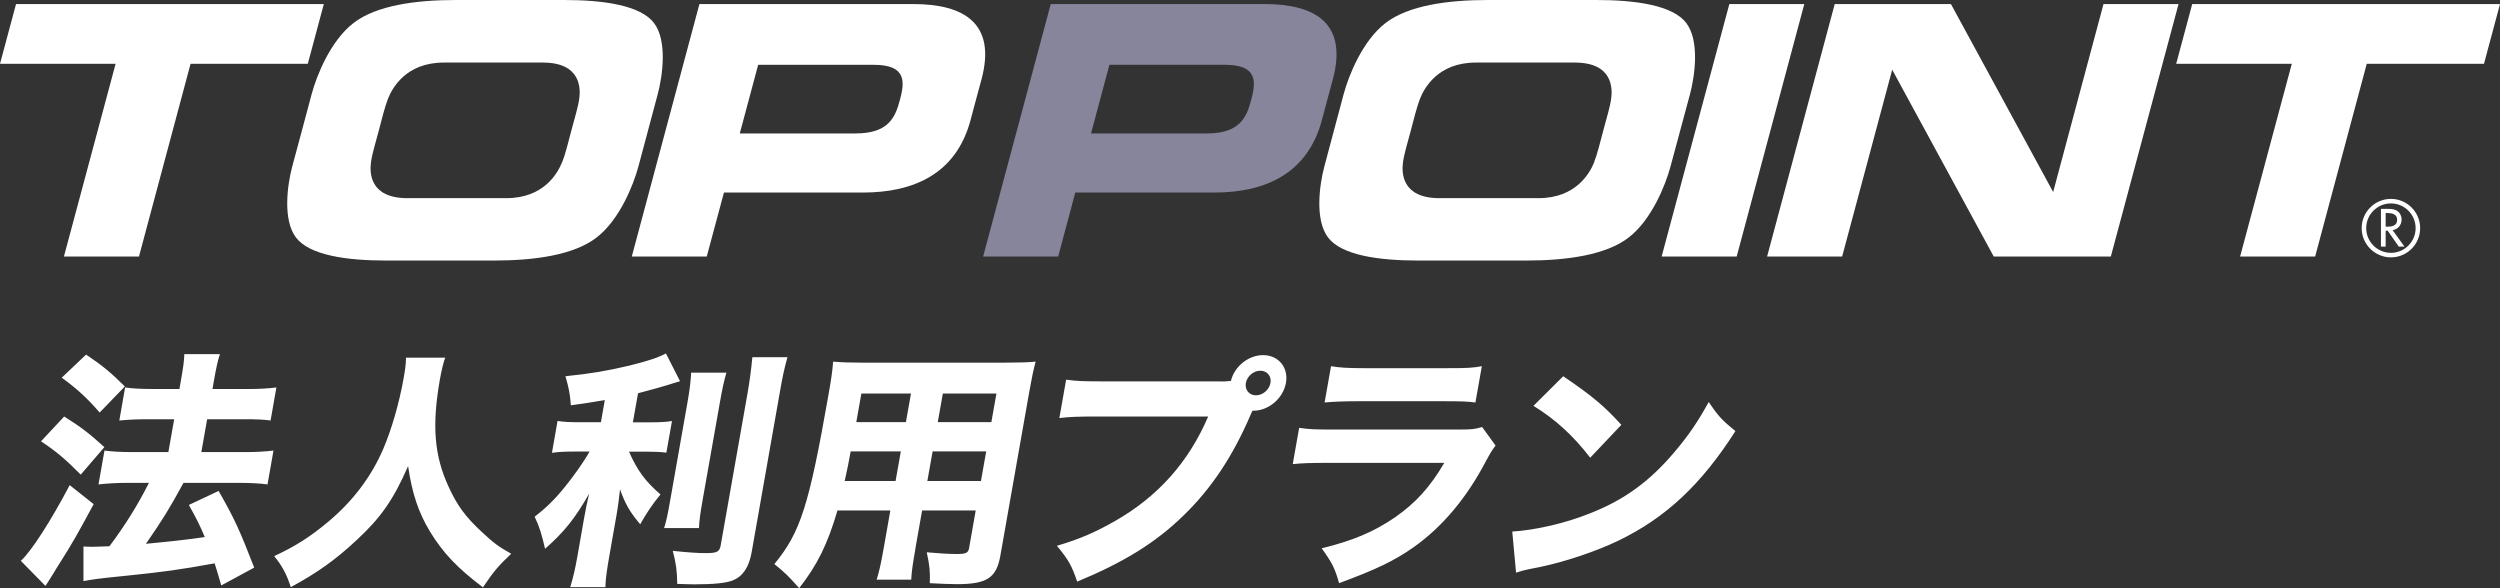 <svg id="_レイヤー_2" xmlns="http://www.w3.org/2000/svg" viewBox="0 0 276.16 64.97"><rect x="0" y="0" width="276.16" height="64.97" fill="#333333" stroke="none"/><defs><style>.cls-1{fill:#fff}</style></defs><g id="_レイヤー_1-2"><path d="M264.11 28.18c1.65 0 2.98-1.34 2.98-2.98s-1.34-2.98-2.98-2.98-2.98 1.34-2.98 2.98 1.34 2.98 2.98 2.98z" fill="none" stroke="#fff" stroke-miterlimit="10" stroke-width=".5"/><path class="cls-1" d="M263.53 23.53h.14c.51 0 1.13.09 1.13.75s-.57.76-1.11.76h-.16v-1.51zm.76 1.89c.6-.07 1-.57 1-1.17 0-.4-.2-.79-.55-.99-.33-.19-.73-.19-1.1-.19h-.63v4.17h.52v-1.76h.22l1.23 1.76h.63l-1.31-1.81zM0 7.05h12.77L7.06 28.34h8.29l5.7-21.29H34l1.77-6.6h-34L0 7.05zm240.39 0h12.77l-5.71 21.29h8.29l5.7-21.29h12.95l1.77-6.6h-34l-1.77 6.6zM62.31 0H50.35c-4.43 0-8.8.6-11.31 2.55-2.52 1.95-4.06 5.77-4.62 7.87l-1.06 3.97s-.5 1.87-1.07 3.97c-.56 2.1-1.07 5.92.4 7.87 1.47 1.95 5.52 2.55 9.95 2.55H54.6c4.43 0 8.8-.6 11.31-2.55 2.52-1.95 4.06-5.77 4.62-7.87l1.06-3.97 1.06-3.97c.56-2.1 1.07-5.92-.4-7.87C70.78.6 66.73 0 62.3 0zm-.22 17.92c-.45 1.12-1.95 3.97-6.16 3.97H45.01c-4.21 0-4.18-2.85-4.03-3.97.12-.9.51-2.17.87-3.52s.66-2.62 1.02-3.52c.45-1.12 1.95-3.97 6.16-3.97h10.93c4.21 0 4.18 2.85 4.03 3.97-.12.9-.51 2.17-.87 3.52s-.66 2.62-1.02 3.52zM176.32 0h-11.96c-4.43 0-8.8.6-11.32 2.55-2.52 1.95-4.06 5.77-4.62 7.87l-1.06 3.97-1.06 3.97c-.56 2.1-1.07 5.92.4 7.87 1.47 1.95 5.52 2.55 9.95 2.55h11.96c4.43 0 8.8-.6 11.31-2.55 2.52-1.95 4.06-5.77 4.62-7.87.56-2.1 1.07-3.97 1.07-3.97s.5-1.87 1.07-3.97c.56-2.1 1.07-5.92-.4-7.87C184.81.6 180.76 0 176.33 0zm-.22 17.92c-.45 1.12-1.95 3.97-6.16 3.97h-10.93c-4.21 0-4.18-2.85-4.03-3.97.12-.9.51-2.17.87-3.52s.66-2.62 1.02-3.52c.45-1.12 1.95-3.97 6.16-3.97h10.92c4.21 0 4.18 2.85 4.03 3.97-.12.9-.51 2.17-.87 3.52s-.66 2.62-1.02 3.52zM100.9.45H77.26l-7.47 27.89h8.28l1.9-7.07h15.35c5.55 0 10.29-2.02 11.89-8l.59-2.21.62-2.29c1.67-6.22-1.97-8.32-7.52-8.32zm-6.38 14.29h-12.8l2.03-7.58h12.8c3.67 0 3.37 1.99 2.85 3.91-.5 1.85-1.21 3.67-4.88 3.67z"/><path d="M139.7.45h-23.63l-7.47 27.89h8.29l1.89-7.07h15.35c5.55 0 10.29-2.02 11.89-8l.59-2.21.62-2.29c1.67-6.22-1.97-8.32-7.52-8.32zm-6.38 14.29h-12.8l2.03-7.58h12.8c3.67 0 3.37 1.99 2.85 3.91-.49 1.85-1.21 3.67-4.88 3.67z" fill="#86859b"/><path class="cls-1" d="M183.55 28.34h8.29L199.31.45h-8.28l-7.48 27.89zM232.36.45l-5.56 20.76L215.51.45h-12.84l-7.47 27.89h8.29l5.53-20.64 11.22 20.64h12.93L240.65.45h-8.29zM10.34 55.7c-1.73 3.21-2.29 4.21-3.67 6.39-.39.64-.69 1.08-.77 1.25-.62 1-.65 1.02-.88 1.38L2.3 61.95c1.15-1.02 3.36-4.48 5.4-8.36l2.65 2.1zm-3.25-9.69c1.77 1.11 2.7 1.8 4.44 3.38l-2.61 3.04c-1.62-1.63-2.63-2.52-4.39-3.68l2.56-2.74zm2.42-6.84c1.78 1.19 2.75 1.99 4.28 3.52l-2.78 2.88c-1.31-1.52-2.5-2.63-4.19-3.85l2.69-2.55zm-.25 21.2c.44.03.66.03.94.03.47 0 1-.03 1.89-.06 1.7-2.27 3.13-4.54 4.36-7h-2.41c-1.16 0-2.2.06-3.16.17l.66-3.74c.81.11 1.77.17 3.13.17h3.93l.64-3.63h-2.99c-1.13 0-2.11.05-3.07.14l.64-3.65c.73.11 1.69.17 3.04.17h2.96l.15-.86c.28-1.58.37-2.24.39-2.99h3.93c-.25.78-.39 1.41-.67 2.99l-.15.86h4.04c1.25 0 2.11-.06 3.02-.17l-.64 3.65c-.76-.11-1.55-.14-2.94-.14h-4.07l-.64 3.63h4.87c1.19 0 2.17-.06 3.1-.17l-.66 3.74c-.81-.11-1.88-.17-3.02-.17h-6.26c-1.67 3.04-2.22 3.93-4.15 6.73q4.47-.42 6.5-.75c-.55-1.3-.87-1.96-1.76-3.54l3.29-1.55c1.73 3.04 2.28 4.21 3.93 8.47l-3.64 1.97c-.34-1.19-.45-1.55-.73-2.44-4 .72-5.59.94-9.88 1.38-3.02.3-3.58.39-4.61.58v-3.82zm39.93-20.89c-.19.47-.43 1.49-.6 2.44-.89 5.07-.63 8.42.98 11.88.92 2.02 1.85 3.29 3.62 4.93 1.33 1.25 1.89 1.66 3.28 2.44-1.42 1.33-1.99 2.02-3.12 3.71-2.83-2.13-4.42-3.82-5.84-6.14-1.29-2.13-1.99-4.24-2.43-7.25-1.62 3.71-3.03 5.73-5.74 8.22-2.25 2.1-4.25 3.54-7.22 5.15-.48-1.5-.95-2.33-1.83-3.43 2.32-1.08 3.94-2.1 5.96-3.79 2.69-2.24 4.78-4.98 6.11-8.11.89-2.08 1.75-5.04 2.22-7.72.19-1.05.25-1.55.27-2.3h4.35zm17.65 4.71c-1.83.3-2.31.39-3.78.58-.09-1.22-.23-1.96-.6-3.21 2.76-.28 4.56-.58 7.13-1.19 2.11-.53 3.17-.89 3.97-1.33l1.56 3.07c-2.05.64-3.13.94-4.64 1.33l-.57 3.21h1.97c1.02 0 1.67-.03 2.35-.14L73.61 50c-.65-.08-1.36-.11-2.36-.11h-1.77c.95 2.13 1.8 3.27 3.48 4.73-.84 1-1.59 2.13-2.24 3.29-1.17-1.38-1.63-2.21-2.23-3.85-.09.8-.19 1.72-.4 2.91l-.76 4.32c-.3 1.72-.42 2.52-.46 3.57h-3.88c.33-1.11.54-1.94.82-3.57l.7-3.99c.16-.91.37-1.96.57-2.77-1.53 2.68-2.7 4.18-4.87 6.09-.36-1.58-.64-2.49-1.15-3.54 1.25-.97 2.22-1.91 3.32-3.27.99-1.22 2.21-2.93 2.74-3.93h-1.63c-1.08 0-1.75.03-2.52.14l.62-3.52c.7.11 1.33.14 2.52.14h2.27l.43-2.46zm13.4-3.02c-.28.97-.46 1.8-.75 3.46l-1.83 10.35c-.31 1.74-.41 2.49-.45 3.35h-3.85c.25-.8.39-1.41.71-3.27l1.84-10.43c.29-1.63.38-2.46.44-3.46h3.88zm6.75-1.72c-.35 1.22-.57 2.27-.85 3.9l-3.1 17.6c-.3 1.72-.98 2.71-2.08 3.16-.75.3-2.13.44-4.31.44-.55 0-.94-.03-1.84-.05-.02-1.47-.13-2.24-.49-3.65 1.58.17 2.72.25 3.64.25 1.25 0 1.52-.14 1.65-.86l2.98-16.88c.23-1.33.39-2.55.52-3.9h3.9zm14.13 21.18c-.3 1.69-.42 2.52-.46 3.4h-3.82c.26-.86.46-1.66.76-3.38l.75-4.26h-5.84c-1.1 3.74-2.23 6.03-4.23 8.58-1.22-1.38-1.6-1.74-2.74-2.66 2.89-3.52 3.82-6.42 5.98-18.71.28-1.61.44-2.63.51-3.65 1.01.08 1.72.11 3.22.11h15.81c1.66 0 2.44-.03 3.34-.11-.24.89-.41 1.69-.7 3.32l-3.2 18.13c-.43 2.44-1.49 3.13-4.79 3.13-.77 0-2.15-.06-3-.11.05-1.25-.03-2.05-.34-3.41 1.25.11 2.43.19 3.26.19 1.08 0 1.32-.11 1.42-.66l.73-4.15h-5.92l-.75 4.24zm-7.15-10.77c-.21 1.19-.34 1.8-.66 3.27h5.62l.58-3.27h-5.54zm6.66-6.39h-5.48l-.56 3.16h5.48l.56-3.16zm1.81 9.66h5.92l.58-3.27h-5.92l-.58 3.27zm7.07-6.5l.56-3.16h-5.92l-.56 3.16h5.92zm25.26-4.49c.33 0 .66 0 1.2-.06.39-1.61 1.94-2.85 3.55-2.85 1.72 0 2.83 1.38 2.53 3.07s-1.9 3.07-3.59 3.07h-.11l-.18.39c-1.98 4.65-4.39 8.25-7.46 11.21-3.07 2.99-6.58 5.15-11.72 7.28-.6-1.77-.94-2.38-2.24-3.96 2.54-.75 4.19-1.47 6.43-2.74 4.74-2.71 8.12-6.5 10.28-11.54h-12.12c-2.27 0-3.16.03-4.32.17l.75-4.24c1.16.17 2.01.19 4.31.19h12.68zm2.85.17c-.13.75.37 1.36 1.12 1.36s1.46-.61 1.6-1.36-.37-1.36-1.12-1.36-1.46.61-1.6 1.36zm5.88 4.95c1.16.17 1.68.19 4.15.19h13.34c1.61 0 1.89-.03 2.73-.28l1.49 2.05c-.39.5-.55.77-1.08 1.74-2.13 4.07-4.82 7.25-7.95 9.47-2.15 1.52-4.2 2.49-8.26 3.99-.46-1.63-.74-2.21-1.92-3.85 3.5-.86 5.77-1.83 8.11-3.43 2.3-1.61 3.85-3.32 5.43-6.01h-12.59c-2.27 0-3.1.03-4.15.14l.71-4.01zm3.53-6.81c.97.17 1.87.22 3.78.22h9.08c2.24 0 2.77-.03 3.8-.22l-.71 4.01c-.92-.11-1.33-.14-3.68-.14h-9.22c-1.77 0-2.89.06-3.76.14l.71-4.01zm20.02 18.27c2.58-.17 5.86-.91 8.6-2.02 3.77-1.47 6.6-3.54 9.33-6.78 1.57-1.85 2.58-3.35 3.77-5.51 1.03 1.52 1.45 1.99 2.95 3.21-3.78 5.92-7.7 9.58-12.96 12.12-2.42 1.16-5.8 2.3-8.56 2.88q-.72.14-1.26.25c-.66.14-.84.19-1.45.39l-.42-4.54zm5.63-17.16c3.19 2.16 4.56 3.32 6.42 5.37l-3.44 3.63c-1.87-2.44-3.87-4.26-6.27-5.73l3.29-3.27z"/></g></svg>